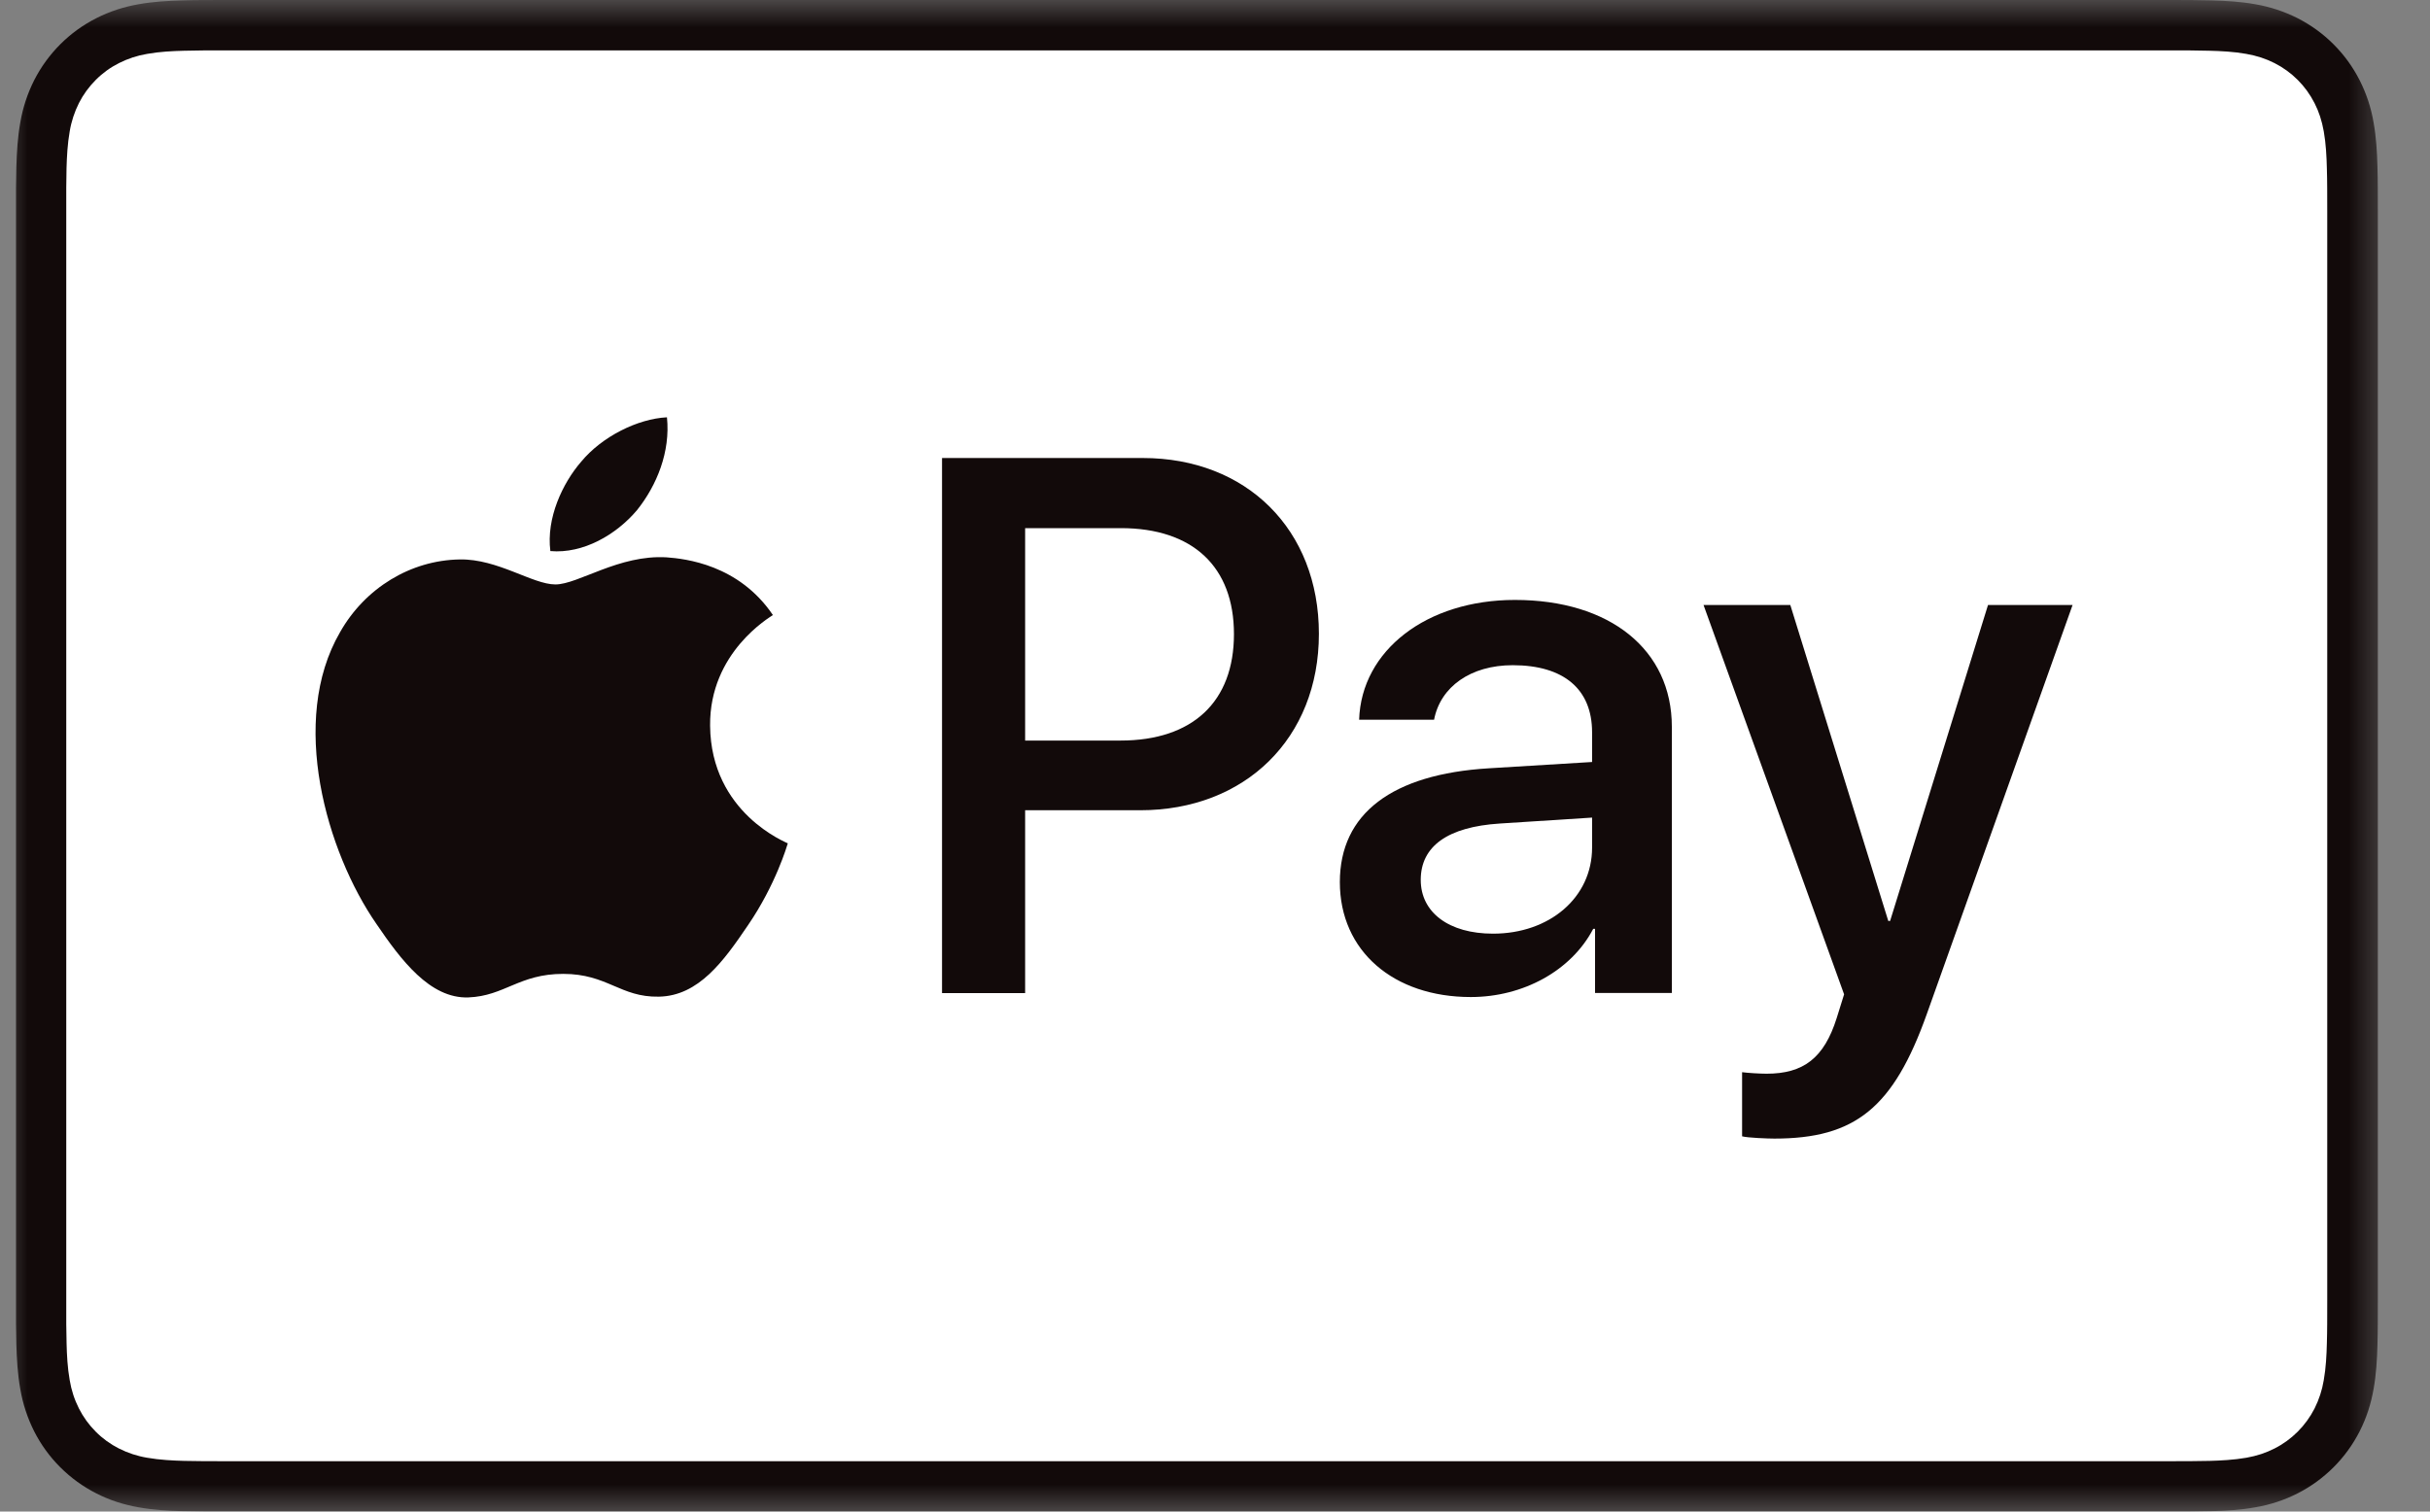 <svg width="45" height="28" viewBox="0 0 45 28" fill="none" xmlns="http://www.w3.org/2000/svg">
<rect x="0" y="0" width="45" height="28" fill="#808080" stroke="none"/>
<mask id="mask0_5142_930" style="mask-type:luminance" maskUnits="userSpaceOnUse" x="0" y="0" width="45" height="28">
<path d="M44.333 0H0V28H44.333V0Z" fill="white"/>
</mask>
<g mask="url(#mask0_5142_930)">
<path d="M40.117 0H4.214C4.064 0 3.914 -8.20903e-07 3.765 0.001C3.639 0.002 3.513 0.003 3.387 0.007C3.113 0.014 2.836 0.03 2.565 0.079C2.293 0.126 2.029 0.212 1.783 0.337C1.288 0.588 0.885 0.991 0.633 1.486C0.509 1.732 0.422 1.996 0.376 2.268C0.327 2.54 0.311 2.816 0.303 3.091C0.3 3.216 0.298 3.342 0.297 3.468C0.297 3.617 0.297 3.767 0.297 3.917V24.083C0.297 24.233 0.297 24.382 0.297 24.532C0.298 24.658 0.3 24.784 0.303 24.91C0.311 25.183 0.327 25.46 0.376 25.732C0.422 26.004 0.509 26.267 0.633 26.514C0.758 26.76 0.921 26.985 1.117 27.18C1.312 27.375 1.537 27.538 1.783 27.663C2.033 27.791 2.289 27.872 2.565 27.921C2.836 27.97 3.113 27.986 3.387 27.993C3.513 27.996 3.639 27.998 3.765 27.999C3.914 28 4.064 28 4.214 28H40.117C40.266 28 40.416 28 40.566 27.999C40.691 27.998 40.817 27.996 40.944 27.993C41.218 27.986 41.495 27.97 41.766 27.921C42.038 27.875 42.302 27.788 42.548 27.663C43.043 27.411 43.445 27.009 43.697 26.514C43.825 26.263 43.906 26.007 43.955 25.732C44.004 25.46 44.02 25.183 44.027 24.91C44.031 24.784 44.032 24.658 44.033 24.532C44.034 24.382 44.034 24.233 44.034 24.083V3.917C44.034 3.767 44.034 3.618 44.033 3.468C44.032 3.342 44.031 3.216 44.027 3.091C44.02 2.816 44.004 2.54 43.955 2.268C43.909 1.996 43.822 1.732 43.697 1.486C43.445 0.991 43.043 0.589 42.548 0.337C42.301 0.212 42.038 0.126 41.766 0.079C41.495 0.03 41.218 0.014 40.944 0.007C40.818 0.004 40.691 0.002 40.566 0.001C40.416 5.40167e-07 40.266 0 40.117 0Z" fill="#120A0A"/>
<path d="M40.114 0.934L40.555 0.934C40.675 0.935 40.794 0.937 40.915 0.94C41.124 0.945 41.369 0.957 41.597 0.998C41.795 1.033 41.962 1.088 42.121 1.169C42.441 1.331 42.7 1.591 42.862 1.911C42.943 2.069 42.997 2.235 43.033 2.435C43.073 2.66 43.085 2.906 43.09 3.116C43.094 3.235 43.095 3.354 43.096 3.476C43.097 3.623 43.097 3.77 43.097 3.917V24.084C43.097 24.231 43.097 24.378 43.096 24.528C43.095 24.647 43.094 24.766 43.09 24.885C43.085 25.095 43.073 25.34 43.032 25.569C43.002 25.75 42.945 25.926 42.862 26.091C42.699 26.41 42.44 26.67 42.12 26.832C41.961 26.913 41.795 26.968 41.599 27.003C41.366 27.044 41.111 27.056 40.919 27.061C40.798 27.064 40.678 27.066 40.554 27.066C40.408 27.067 40.26 27.067 40.114 27.067H4.204C4.059 27.067 3.914 27.067 3.766 27.066C3.647 27.066 3.528 27.064 3.409 27.061C3.212 27.056 2.957 27.044 2.726 27.003C2.544 26.973 2.367 26.915 2.201 26.831C2.043 26.751 1.898 26.646 1.773 26.52C1.647 26.394 1.542 26.249 1.462 26.091C1.378 25.925 1.321 25.749 1.291 25.566C1.25 25.338 1.238 25.094 1.233 24.885C1.23 24.766 1.228 24.646 1.227 24.527L1.227 24.176V3.825L1.227 3.475C1.228 3.355 1.229 3.236 1.232 3.116C1.238 2.907 1.25 2.663 1.291 2.433C1.321 2.251 1.379 2.074 1.462 1.909C1.542 1.751 1.647 1.607 1.774 1.48C1.899 1.354 2.044 1.249 2.203 1.169C2.368 1.086 2.544 1.028 2.726 0.998C2.954 0.957 3.199 0.945 3.409 0.94C3.529 0.937 3.648 0.935 3.767 0.934L4.21 0.934H40.114Z" fill="white"/>
<path d="M11.794 9.453C12.165 8.99 12.417 8.367 12.351 7.73C11.808 7.757 11.146 8.088 10.762 8.553C10.418 8.95 10.113 9.599 10.192 10.208C10.802 10.261 11.411 9.904 11.794 9.453Z" fill="#120A0A"/>
<path d="M12.345 10.324C11.46 10.271 10.708 10.826 10.285 10.826C9.863 10.826 9.215 10.35 8.515 10.363C7.605 10.377 6.76 10.892 6.297 11.711C5.346 13.349 6.046 15.78 6.971 17.115C7.42 17.775 7.961 18.502 8.674 18.476C9.348 18.449 9.612 18.04 10.43 18.04C11.249 18.04 11.487 18.476 12.2 18.462C12.939 18.449 13.402 17.802 13.85 17.141C14.366 16.388 14.576 15.662 14.589 15.622C14.576 15.609 13.164 15.067 13.15 13.442C13.137 12.081 14.26 11.433 14.313 11.393C13.679 10.456 12.689 10.35 12.345 10.324Z" fill="#120A0A"/>
<path d="M21.161 8.484C23.084 8.484 24.424 9.81 24.424 11.74C24.424 13.677 23.057 15.009 21.113 15.009H18.984V18.396H17.445V8.484H21.161ZM18.984 13.718H20.749C22.088 13.718 22.851 12.997 22.851 11.747C22.851 10.497 22.088 9.783 20.756 9.783H18.984V13.718Z" fill="#120A0A"/>
<path d="M24.812 16.34C24.812 15.069 25.781 14.341 27.567 14.232L29.483 14.115V13.565C29.483 12.762 28.954 12.322 28.013 12.322C27.237 12.322 26.674 12.72 26.557 13.332H25.169C25.211 12.047 26.42 11.113 28.054 11.113C29.813 11.113 30.96 12.034 30.96 13.462V18.394H29.538V17.206H29.504C29.098 17.982 28.205 18.469 27.237 18.469C25.808 18.469 24.812 17.618 24.812 16.34ZM29.483 15.701V15.145L27.773 15.255C26.811 15.317 26.31 15.674 26.31 16.299C26.31 16.903 26.832 17.295 27.649 17.295C28.693 17.295 29.483 16.628 29.483 15.701Z" fill="#120A0A"/>
<path d="M32.261 21.049V19.861C32.358 19.875 32.591 19.889 32.715 19.889C33.395 19.889 33.779 19.601 34.013 18.858L34.15 18.419L31.547 11.207H33.154L34.968 17.059H35.002L36.815 11.207H38.381L35.682 18.783C35.063 20.521 34.356 21.091 32.859 21.091C32.742 21.091 32.364 21.077 32.261 21.049Z" fill="#120A0A"/>
</g>
</svg>
